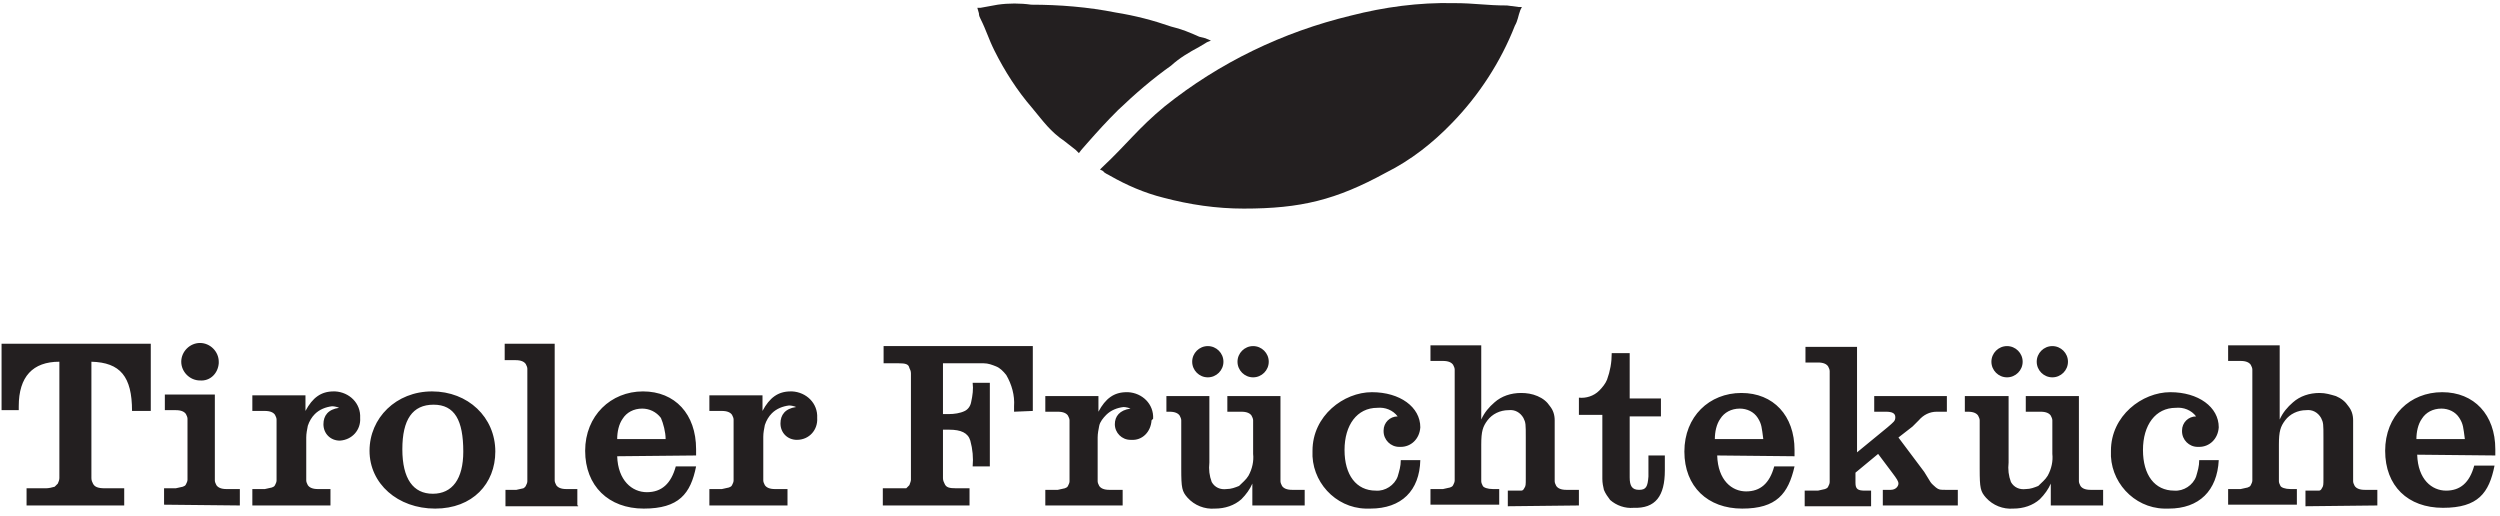 <?xml version="1.0" encoding="UTF-8"?>
<svg xmlns="http://www.w3.org/2000/svg" width="320" height="66" viewBox="0 0 320 66" fill="none">
  <path d="M19.3 52.6V44H0.2V52.5H2.4V52C2.4 48.2 4.2 46.3 7.6 46.3V61.2C7.6 61.4 7.5 61.7 7.4 61.9L7 62.3C6.7 62.4 6.2 62.5 5.9 62.5H3.4V64.7H15.9V62.5H13.4C12.5 62.5 12.1 62.3 11.9 61.9C11.8 61.7 11.7 61.5 11.7 61.2V46.3C15.4 46.4 16.9 48.2 16.9 52.6H19.3ZM28 46.3C28 45 26.9 43.9 25.6 43.9C24.3 43.9 23.2 45 23.2 46.3C23.2 47.6 24.3 48.7 25.6 48.7C26.9 48.8 27.9 47.8 28 46.5V46.3ZM30.7 64.7V62.6H29C28.3 62.6 27.9 62.4 27.7 62.1C27.6 61.9 27.5 61.7 27.5 61.5V50.5H21.1V52.5H22.5C23.2 52.5 23.6 52.7 23.8 53C23.9 53.2 24 53.4 24 53.6V61.4C24 61.6 23.9 61.8 23.8 62C23.7 62.2 23.6 62.2 23.4 62.3L22.5 62.5H21V64.6L30.7 64.7ZM46.1 53.5C46.2 51.6 44.7 50.2 42.9 50.1H42.7C41.1 50.1 40 50.9 39.1 52.6V50.6H32.3V52.6H33.9C34.6 52.6 35 52.8 35.2 53.1C35.3 53.3 35.4 53.5 35.4 53.7V61.5C35.4 61.7 35.3 61.9 35.2 62.1C35.1 62.3 35 62.3 34.8 62.4L33.9 62.6H32.3V64.7H42.3V62.6H40.7C40 62.6 39.6 62.4 39.4 62.1C39.3 61.9 39.2 61.7 39.2 61.5V56C39.2 55.5 39.3 55 39.4 54.5C39.6 53.9 39.9 53.4 40.3 53C40.9 52.4 41.7 52.1 42.5 52C42.8 52 43.2 52.1 43.4 52.2C42 52.4 41.4 53.2 41.4 54.3C41.4 55.5 42.3 56.4 43.5 56.4C45.1 56.3 46.2 55 46.1 53.5ZM63.4 57.8C63.4 53.4 59.9 50.1 55.3 50.1C50.7 50.1 47.3 53.5 47.3 57.7C47.3 61.9 50.9 65.1 55.7 65.1C60.5 65.1 63.4 61.9 63.4 57.8ZM59.3 57.8C59.3 61.3 57.9 63.2 55.4 63.2C52.9 63.2 51.5 61.3 51.5 57.5C51.5 53.7 52.8 51.8 55.5 51.8C58.2 51.8 59.3 53.8 59.3 57.8ZM73.9 64.7V62.6H72.5C71.8 62.6 71.4 62.4 71.2 62.1C71.1 61.9 71 61.7 71 61.5V44H64.6V46.1H66C66.7 46.1 67.1 46.3 67.3 46.6C67.4 46.8 67.5 47 67.5 47.2V61.6C67.5 61.8 67.4 62 67.3 62.2C67.2 62.4 67.1 62.4 67 62.5L66.1 62.7H64.7V64.8H74V64.7H73.9ZM89.1 58.3V57.5C89.1 53 86.4 50.1 82.3 50.1C78.2 50.1 74.9 53.2 74.9 57.7C74.9 62.2 77.9 65.1 82.4 65.1C86.9 65.1 88.4 63.2 89.1 59.7H86.5C85.9 61.9 84.7 63 82.8 63C80.9 63 79.1 61.5 79 58.4L89.1 58.3ZM85.2 56.2H79C79 55.3 79.2 54.3 79.7 53.6C80.2 52.8 81.1 52.3 82.2 52.3C83.1 52.3 84 52.7 84.6 53.5C84.9 54.2 85.2 55.3 85.2 56.2ZM104.6 53.5C104.7 51.6 103.2 50.2 101.4 50.1H101.2C99.6 50.1 98.5 50.9 97.6 52.6V50.6H90.8V52.6H92.4C93.1 52.6 93.5 52.8 93.7 53.1C93.8 53.3 93.9 53.5 93.9 53.7V61.5C93.9 61.7 93.8 61.9 93.7 62.1C93.6 62.3 93.5 62.3 93.3 62.4L92.4 62.6H90.8V64.7H100.8V62.6H99.2C98.5 62.6 98.1 62.4 97.9 62.1C97.8 61.9 97.7 61.7 97.7 61.5V55.9C97.7 55.4 97.8 54.9 97.9 54.4C98.1 53.8 98.4 53.3 98.8 52.9C99.4 52.3 100.2 52 101 51.9C101.3 51.9 101.7 52 101.9 52.1C100.5 52.3 99.9 53.1 99.9 54.2C99.9 55.4 100.8 56.3 102 56.3C103.6 56.3 104.7 55 104.6 53.5ZM132.2 52.6V44.3H113.1V46.5H115C115.9 46.5 116.3 46.6 116.4 47.1C116.5 47.3 116.6 47.5 116.6 47.8V61.4C116.6 61.6 116.5 61.8 116.4 62.1L116 62.5H113V64.7H124.1V62.5H122.4C121.5 62.5 121.1 62.4 120.9 61.9C120.8 61.7 120.7 61.5 120.7 61.2V55H121.5C123 55 123.9 55.4 124.2 56.4C124.5 57.5 124.6 58.6 124.5 59.7H126.7V49H124.5C124.6 49.8 124.5 50.6 124.3 51.5C124.2 52 123.9 52.4 123.5 52.6C122.9 52.9 122.1 53 121.5 53H120.7V46.5H125.9C126.5 46.5 127 46.7 127.5 46.9C128 47.1 128.4 47.5 128.8 48C129.5 49.2 129.9 50.6 129.8 52V52.7L132.2 52.6ZM147.6 53.6C147.7 51.7 146.2 50.3 144.4 50.2H144.2C142.6 50.2 141.5 51 140.6 52.7V50.7H133.8V52.7H135.4C136.1 52.7 136.5 52.9 136.7 53.2C136.8 53.4 136.9 53.6 136.9 53.8V61.6C136.9 61.8 136.8 62 136.7 62.2C136.6 62.4 136.5 62.4 136.3 62.5L135.4 62.7H133.8V64.7H143.7V62.7H142C141.3 62.7 140.9 62.5 140.7 62.2C140.6 62 140.5 61.8 140.5 61.6V56C140.5 55.5 140.6 55 140.7 54.5C140.8 54 141.2 53.5 141.6 53.1C142.2 52.5 143 52.2 143.8 52.1C144.1 52.1 144.5 52.2 144.7 52.3C143.3 52.5 142.7 53.3 142.7 54.3C142.7 55.4 143.6 56.3 144.7 56.3H144.8C146.2 56.4 147.3 55.3 147.4 53.8L147.6 53.6ZM162.4 46.3C162.4 45.2 161.5 44.3 160.4 44.3C159.3 44.3 158.4 45.2 158.4 46.3C158.4 47.4 159.3 48.3 160.4 48.3C161.5 48.3 162.4 47.4 162.4 46.3ZM156.6 46.3C156.6 45.2 155.7 44.3 154.6 44.3C153.5 44.3 152.6 45.2 152.6 46.3C152.6 47.4 153.5 48.3 154.6 48.3C155.7 48.3 156.6 47.4 156.6 46.3ZM167 64.7V62.7H165.4C164.7 62.7 164.3 62.5 164.1 62.2C164 62 163.9 61.8 163.9 61.6V50.7H157.1V52.7H158.9C159.6 52.7 160 52.9 160.2 53.2C160.3 53.4 160.4 53.6 160.4 53.8V58.1C160.5 59 160.3 60 159.8 60.9C159.5 61.4 159 61.8 158.6 62.2C158.1 62.4 157.6 62.6 157 62.6C156.2 62.7 155.5 62.4 155.1 61.7C154.8 60.9 154.7 60.1 154.8 59.2V50.7H149.3V52.7H149.7C150.4 52.7 150.8 52.9 151 53.2C151.1 53.4 151.2 53.6 151.2 53.8V60C151.2 62.5 151.3 62.9 152 63.7C152.9 64.7 154.2 65.2 155.5 65.1C156.8 65.1 158 64.7 158.9 63.9C159.5 63.3 160 62.6 160.3 61.9V64.7H167ZM181.8 54.7C181.8 52.1 179.2 50.2 175.6 50.2C172 50.2 168 53.2 168 57.7C167.8 61.6 170.9 65 174.8 65.1H175.4C179.4 65.1 181.7 62.8 181.8 58.9H179.3C179.3 59.7 179.1 60.3 178.9 61C178.5 62.1 177.3 62.9 176.1 62.8C173.6 62.8 172.1 60.8 172.1 57.6C172.1 54.4 173.7 52.2 176.3 52.2C177.3 52.1 178.3 52.5 178.9 53.3C177.9 53.3 177.1 54.1 177.1 55.1V55.2C177.1 56.3 178 57.2 179.1 57.2H179.3C180.6 57.2 181.7 56.2 181.8 54.7ZM202.1 64.7V62.7H200.5C199.8 62.7 199.4 62.5 199.2 62.2C199.1 62 199 61.8 199 61.6V53.8C199 53.1 198.8 52.5 198.4 52C198 51.4 197.5 51 196.8 50.7C196.1 50.4 195.4 50.3 194.7 50.3C193.4 50.3 192.2 50.7 191.3 51.5C190.6 52.1 190 52.8 189.6 53.7V44.2H183.1V46.2H184.7C185.4 46.2 185.8 46.4 186 46.7C186.1 46.9 186.2 47.1 186.2 47.3V61.5C186.2 61.7 186.1 61.9 186 62.1C185.9 62.3 185.8 62.3 185.6 62.4L184.7 62.6H183.1V64.6H191.9V62.6H191.1C190.4 62.6 189.9 62.4 189.8 62.2C189.7 62 189.6 61.8 189.6 61.6V56.9C189.6 55.2 189.8 54.6 190.4 53.8C191 53 192 52.5 193.1 52.5C193.9 52.4 194.6 52.8 195 53.5C195.3 54.1 195.3 54.3 195.3 56V61.2C195.3 62.1 195.3 62.2 195.1 62.5C195 62.7 194.9 62.8 194.7 62.8H193V64.8L202.1 64.7ZM213.1 60.2V58.3H211V61C210.9 62.3 210.7 62.7 209.8 62.7C208.9 62.7 208.6 62.2 208.6 61.1V53.3H212.6V51H208.6V45.2H206.3C206.3 46.4 206.1 47.5 205.7 48.6C205.5 49.1 205.1 49.6 204.7 50C204 50.7 203 51 202.1 50.9V53.1H205.1V61.3C205.1 61.8 205.2 62.3 205.3 62.7C205.5 63.2 205.8 63.6 206.1 64C206.9 64.7 208 65.1 209.1 65C211.9 65.1 213.1 63.5 213.1 60.2ZM229.7 58.4V57.6C229.7 53.2 227 50.3 222.9 50.3C218.8 50.3 215.6 53.3 215.6 57.8C215.6 62.3 218.6 65.1 223 65.1C227.4 65.1 228.9 63.2 229.7 59.7H227.1C226.5 61.9 225.3 62.9 223.5 62.9C221.7 62.9 219.9 61.5 219.8 58.3L229.7 58.4ZM225.7 56.2H219.5C219.5 55.3 219.7 54.3 220.2 53.6C220.7 52.8 221.6 52.3 222.7 52.3C223.6 52.3 224.5 52.7 225 53.5C225.5 54.3 225.5 54.7 225.7 56.2ZM250.6 64.7V62.7H249.1C248.3 62.7 248.2 62.7 247.8 62.4C247.6 62.2 247.3 62 247.1 61.7L246.3 60.4L243 56L244.8 54.6L245.6 53.8C246.2 53.1 247 52.7 247.9 52.7H249.2V50.7H239.9V52.7H241.4C242.2 52.7 242.6 52.9 242.6 53.4C242.6 53.9 242.4 54 241.6 54.7L237.7 57.9V44.4H231.1V46.4H232.7C233.4 46.4 233.8 46.6 234 46.9C234.1 47.1 234.2 47.3 234.2 47.5V61.7C234.2 61.9 234.1 62.1 234 62.3C233.9 62.5 233.8 62.5 233.6 62.6L232.7 62.8H231V64.8H239.5V62.8H238.7C237.8 62.8 237.5 62.6 237.5 61.8V60.5L240.4 58.1L242.2 60.5C242.8 61.3 243 61.6 243 61.9C243 62.2 242.7 62.7 242 62.7H241V64.7H250.6ZM264.7 46.3C264.7 45.2 263.8 44.3 262.7 44.3C261.6 44.3 260.7 45.2 260.7 46.3C260.7 47.4 261.6 48.3 262.7 48.3C263.8 48.3 264.7 47.4 264.7 46.3ZM258.9 46.3C258.9 45.2 258 44.3 256.9 44.3C255.8 44.3 254.9 45.2 254.9 46.3C254.9 47.4 255.8 48.3 256.9 48.3C258 48.3 258.9 47.4 258.9 46.3ZM269.2 64.7V62.7H267.6C266.9 62.7 266.5 62.5 266.3 62.2C266.2 62 266.1 61.8 266.1 61.6V50.7H259.3V52.7H261.2C261.9 52.7 262.3 52.9 262.5 53.2C262.6 53.4 262.7 53.6 262.7 53.8V58.1C262.8 59 262.6 60 262.1 60.9C261.8 61.4 261.3 61.8 260.9 62.2C260.4 62.4 259.9 62.6 259.3 62.6C258.5 62.7 257.8 62.4 257.4 61.7C257.1 60.9 257 60.1 257.1 59.2V50.7H251.5V52.7H251.9C252.6 52.7 253 52.9 253.2 53.2C253.3 53.4 253.4 53.6 253.4 53.8V60C253.4 62.5 253.5 62.9 254.2 63.7C255.1 64.7 256.4 65.2 257.7 65.1C259 65.1 260.2 64.7 261.1 63.9C261.7 63.3 262.2 62.6 262.5 61.9V64.7H269.2ZM284 54.7C284 52.1 281.4 50.2 277.8 50.2C274.2 50.2 270.2 53.2 270.2 57.7C270 61.6 273.1 65 277 65.1H277.6C281.5 65.1 283.8 62.8 284 58.9H281.5C281.5 59.7 281.3 60.3 281.1 61C280.7 62.1 279.5 62.9 278.3 62.8C275.8 62.8 274.3 60.8 274.3 57.6C274.3 54.4 275.9 52.2 278.5 52.2C279.5 52.1 280.5 52.5 281.1 53.3C280.1 53.3 279.3 54.1 279.3 55.1V55.2C279.3 56.3 280.2 57.2 281.3 57.2H281.5C282.8 57.2 283.9 56.2 284 54.7ZM304.3 64.7V62.7H302.7C302 62.7 301.6 62.5 301.4 62.2C301.3 62 301.2 61.8 301.2 61.6V53.8C301.2 53.1 301 52.5 300.6 52C300.2 51.4 299.7 51 299 50.7C298.3 50.5 297.7 50.3 296.9 50.3C295.6 50.3 294.4 50.7 293.5 51.5C292.8 52.1 292.2 52.8 291.8 53.7V44.2H285.2V46.2H286.8C287.5 46.2 287.9 46.4 288.1 46.7C288.2 46.9 288.3 47.1 288.3 47.3V61.5C288.3 61.7 288.2 61.9 288.1 62.1C288 62.3 287.9 62.3 287.7 62.4L286.8 62.6H285.2V64.6H294V62.6H293.2C292.5 62.6 292 62.4 291.9 62.2C291.8 62 291.7 61.8 291.7 61.6V56.9C291.7 55.2 291.9 54.6 292.5 53.8C293.1 53 294.1 52.5 295.2 52.5C296 52.4 296.7 52.8 297.1 53.5C297.4 54.1 297.4 54.3 297.4 56V61.2C297.4 62.1 297.4 62.2 297.2 62.5C297.1 62.7 297 62.8 296.8 62.8H295.1V64.8L304.3 64.7ZM319.4 58.3V57.5C319.4 53.1 316.7 50.2 312.6 50.2C308.5 50.2 305.3 53.2 305.3 57.7C305.3 62.2 308.2 65 312.7 65C317.2 65 318.6 63.1 319.3 59.6H316.7C316.1 61.8 314.9 62.8 313.1 62.8C311.3 62.8 309.5 61.4 309.4 58.2L319.4 58.3ZM315.5 56.2H309.3C309.3 55.3 309.5 54.3 310 53.6C310.5 52.8 311.4 52.3 312.5 52.3C313.4 52.3 314.3 52.7 314.8 53.5C315.3 54.3 315.3 54.7 315.5 56.2Z" fill="#231F20"></path>
  <path d="M140.8 21.7L141.1 21.4C144.3 18.4 145.7 16.4 149.1 13.6C156.1 8 164.2 4.1 172.9 2C177.2 0.9 181.6 0.3 186.1 0.4C188.8 0.4 190.2 0.7 192.9 0.7L194.4 0.9H194.8L194.6 1.3C194.3 2.1 194.3 2.6 193.9 3.3C192.1 7.9 189.3 12.2 185.9 15.7C183.4 18.3 180.6 20.5 177.4 22.1C171 25.6 166.5 26.7 159.2 26.7C155.7 26.7 152.3 26.2 148.9 25.3C146.5 24.7 144.2 23.7 142.1 22.5C141.8 22.3 141.4 22.2 141.2 21.9L140.8 21.7Z" fill="#231F20"></path>
  <path d="M125.1 1H125.5L127.7 0.6C129.1 0.4 130.6 0.4 132 0.6C135.6 0.6 139.3 0.9 142.8 1.6C145.3 2 147.6 2.6 149.9 3.4C151.2 3.7 152.4 4.2 153.5 4.7L154.3 4.9L155 5.2L154.5 5.4L153.5 6C152.2 6.7 151 7.4 149.9 8.4C147.5 10.1 145.3 12 143.1 14.1C141.5 15.7 140.6 16.7 139.1 18.4L138.4 19.2L138.1 19.6L137.7 19.2L136.3 18.1C134.4 16.8 133.6 15.6 132.1 13.8C130.2 11.6 128.6 9.1 127.3 6.5C126.5 4.9 126.3 4 125.5 2.4C125.4 2.2 125.3 2 125.3 1.7L125.1 1Z" fill="#231F20"></path>
</svg>

